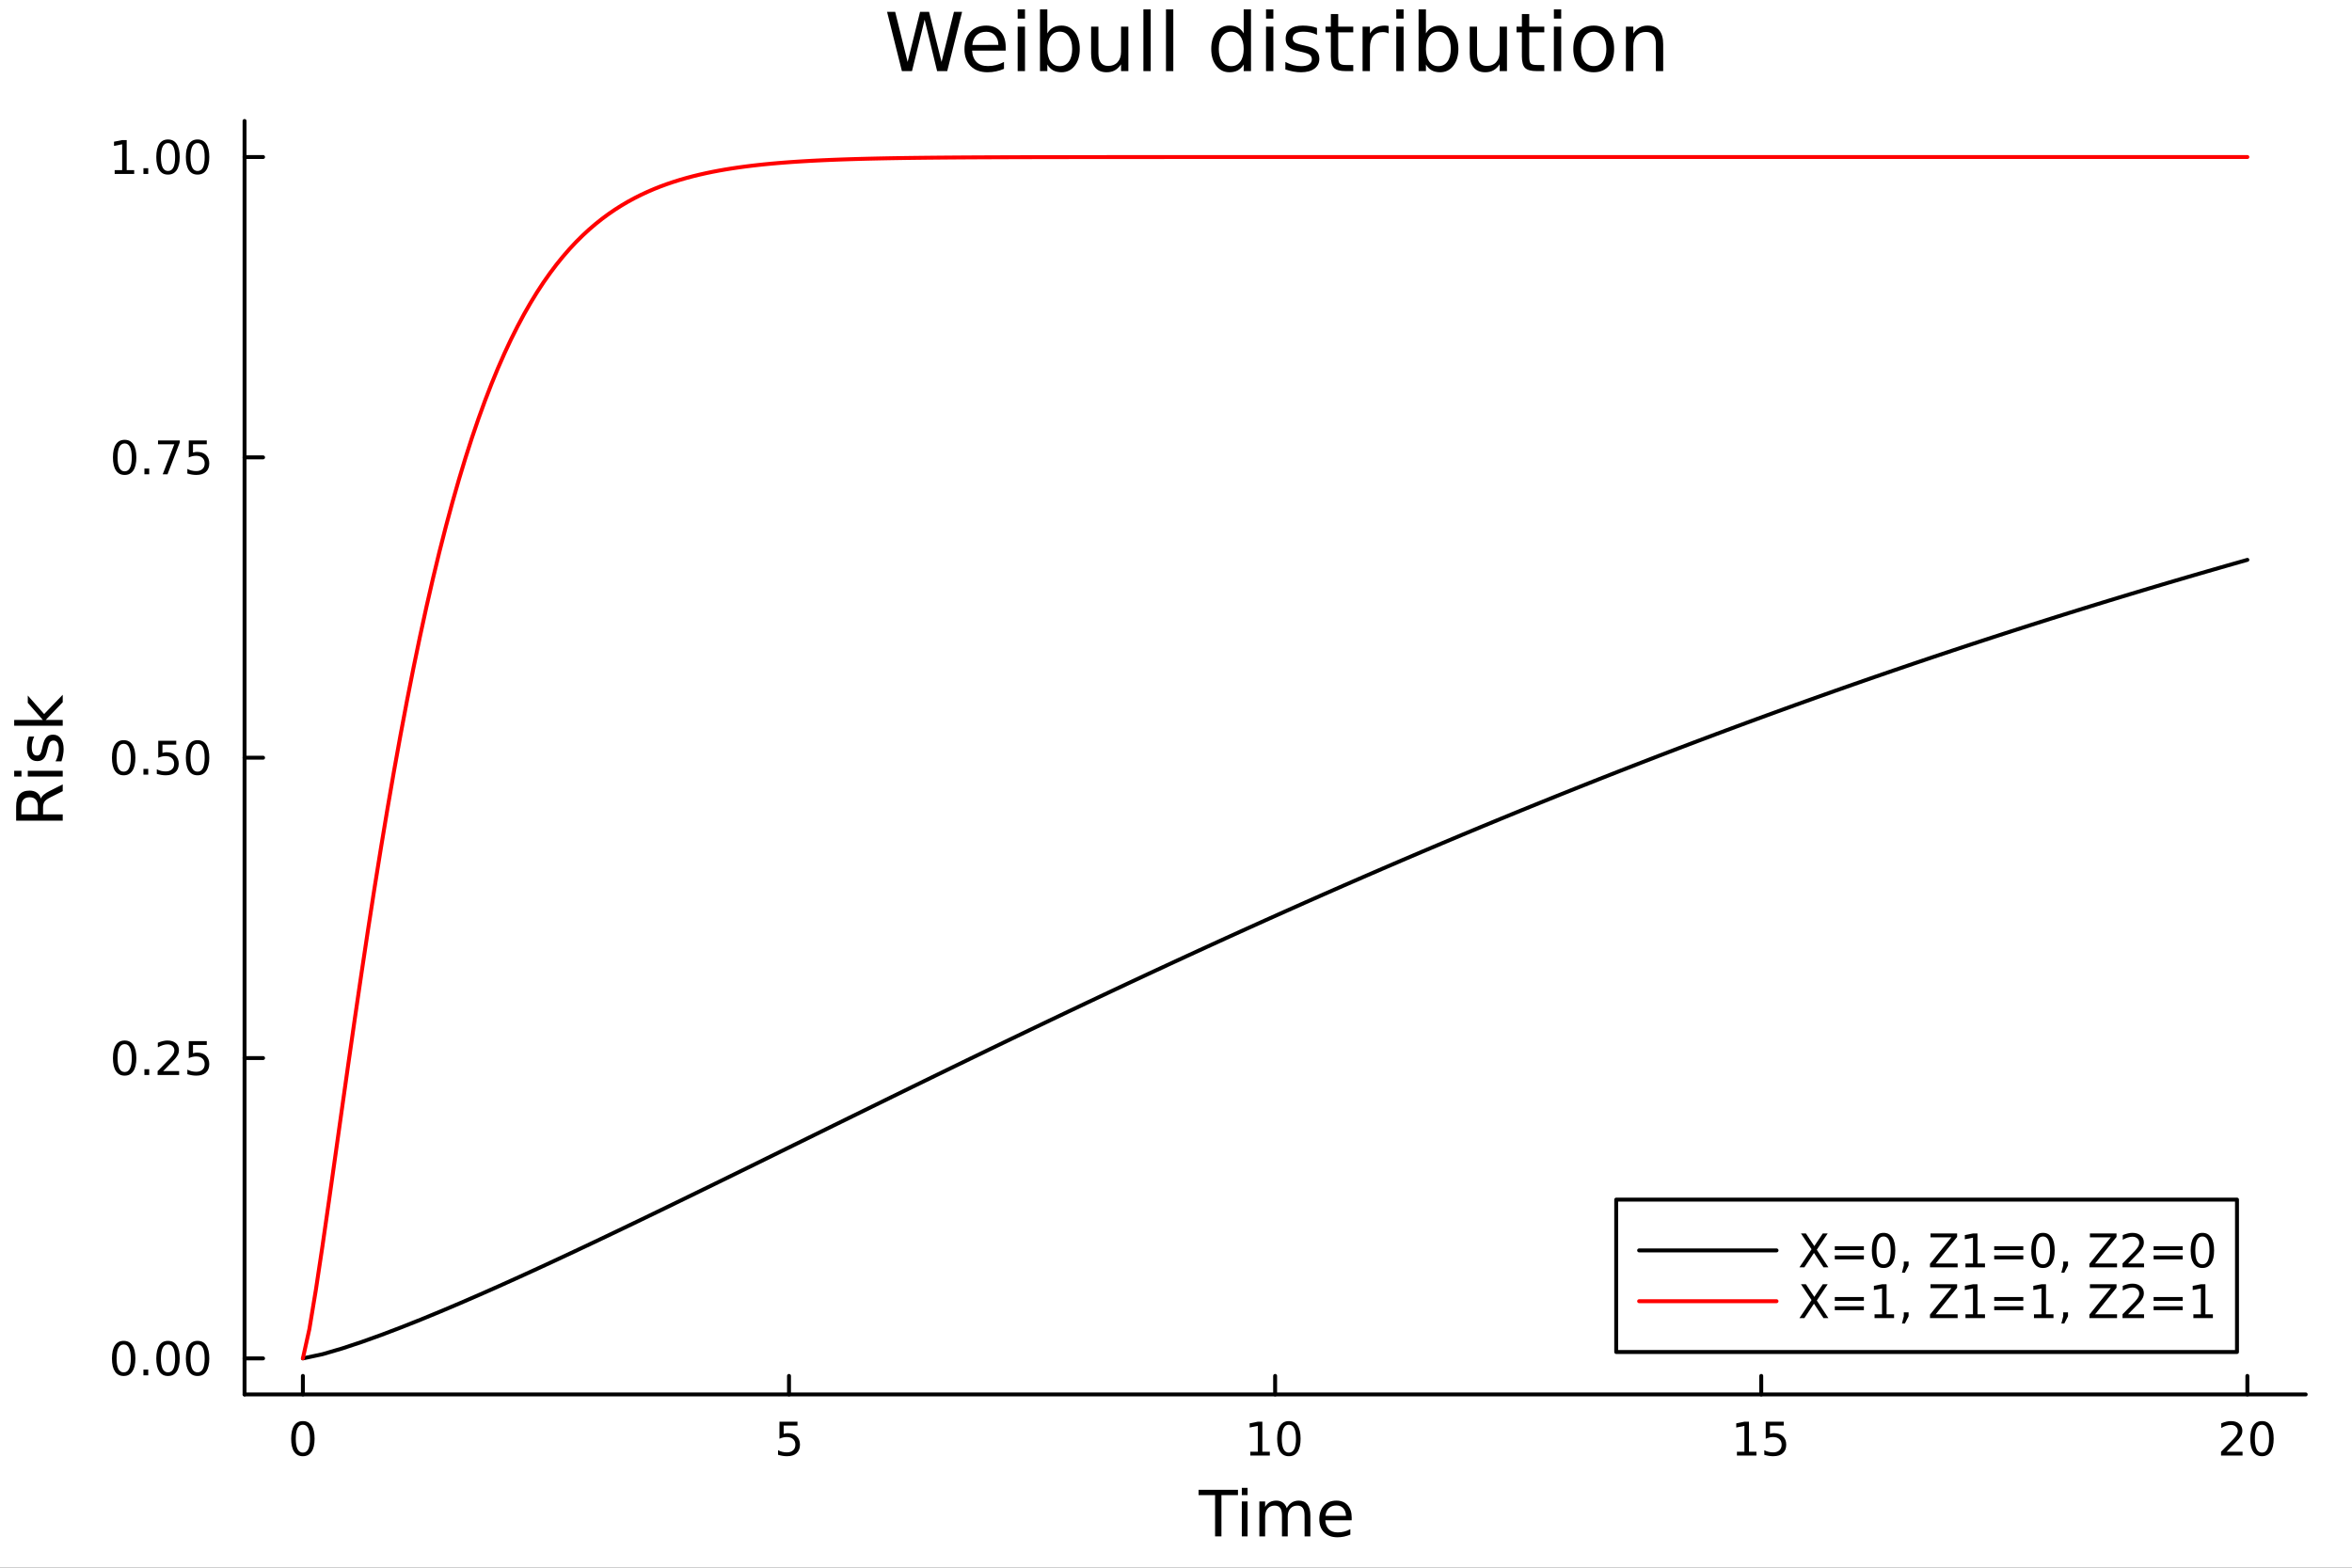 <?xml version="1.0" encoding="utf-8"?>
<svg xmlns="http://www.w3.org/2000/svg" xmlns:xlink="http://www.w3.org/1999/xlink" width="600" height="400" viewBox="0 0 2400 1600">
<rect x="0" y="0" width="2400" height="1600" fill="#333333" stroke="none"/>
<defs>
  <clipPath id="clip910">
    <rect x="0" y="0" width="2400" height="1600"/>
  </clipPath>
</defs>
<path clip-path="url(#clip910)" d="M0 1600 L2400 1600 L2400 0 L0 0  Z" fill="#ffffff" fill-rule="evenodd" fill-opacity="1"/>
<defs>
  <clipPath id="clip911">
    <rect x="480" y="0" width="1681" height="1600"/>
  </clipPath>
</defs>
<path clip-path="url(#clip910)" d="M249.542 1423.18 L2352.76 1423.18 L2352.76 123.472 L249.542 123.472  Z" fill="#ffffff" fill-rule="evenodd" fill-opacity="1"/>
<defs>
  <clipPath id="clip912">
    <rect x="249" y="123" width="2104" height="1301"/>
  </clipPath>
</defs>
<polyline clip-path="url(#clip910)" style="stroke:#000000; stroke-linecap:round; stroke-linejoin:round; stroke-width:4; stroke-opacity:1; fill:none" points="249.542,1423.18 2352.76,1423.18 "/>
<polyline clip-path="url(#clip910)" style="stroke:#000000; stroke-linecap:round; stroke-linejoin:round; stroke-width:4; stroke-opacity:1; fill:none" points="309.067,1423.18 309.067,1404.28 "/>
<polyline clip-path="url(#clip910)" style="stroke:#000000; stroke-linecap:round; stroke-linejoin:round; stroke-width:4; stroke-opacity:1; fill:none" points="805.108,1423.18 805.108,1404.28 "/>
<polyline clip-path="url(#clip910)" style="stroke:#000000; stroke-linecap:round; stroke-linejoin:round; stroke-width:4; stroke-opacity:1; fill:none" points="1301.15,1423.18 1301.15,1404.28 "/>
<polyline clip-path="url(#clip910)" style="stroke:#000000; stroke-linecap:round; stroke-linejoin:round; stroke-width:4; stroke-opacity:1; fill:none" points="1797.19,1423.18 1797.19,1404.28 "/>
<polyline clip-path="url(#clip910)" style="stroke:#000000; stroke-linecap:round; stroke-linejoin:round; stroke-width:4; stroke-opacity:1; fill:none" points="2293.23,1423.18 2293.23,1404.28 "/>
<path clip-path="url(#clip910)" d="M309.067 1454.1 Q305.456 1454.1 303.627 1457.66 Q301.822 1461.2 301.822 1468.33 Q301.822 1475.44 303.627 1479.01 Q305.456 1482.55 309.067 1482.55 Q312.701 1482.55 314.507 1479.01 Q316.335 1475.44 316.335 1468.33 Q316.335 1461.2 314.507 1457.66 Q312.701 1454.1 309.067 1454.1 M309.067 1450.39 Q314.877 1450.39 317.933 1455 Q321.011 1459.58 321.011 1468.33 Q321.011 1477.06 317.933 1481.67 Q314.877 1486.25 309.067 1486.25 Q303.257 1486.25 300.178 1481.67 Q297.123 1477.06 297.123 1468.33 Q297.123 1459.58 300.178 1455 Q303.257 1450.39 309.067 1450.39 Z" fill="#000000" fill-rule="nonzero" fill-opacity="1" /><path clip-path="url(#clip910)" d="M795.386 1451.02 L813.742 1451.02 L813.742 1454.96 L799.668 1454.96 L799.668 1463.43 Q800.687 1463.08 801.705 1462.92 Q802.724 1462.73 803.742 1462.73 Q809.529 1462.73 812.909 1465.9 Q816.288 1469.08 816.288 1474.49 Q816.288 1480.07 812.816 1483.17 Q809.344 1486.25 803.025 1486.25 Q800.849 1486.25 798.58 1485.88 Q796.335 1485.51 793.927 1484.77 L793.927 1480.07 Q796.011 1481.2 798.233 1481.76 Q800.455 1482.32 802.932 1482.32 Q806.937 1482.32 809.275 1480.21 Q811.613 1478.1 811.613 1474.49 Q811.613 1470.88 809.275 1468.77 Q806.937 1466.67 802.932 1466.67 Q801.057 1466.67 799.182 1467.08 Q797.33 1467.5 795.386 1468.38 L795.386 1451.02 Z" fill="#000000" fill-rule="nonzero" fill-opacity="1" /><path clip-path="url(#clip910)" d="M1275.84 1481.64 L1283.48 1481.64 L1283.48 1455.28 L1275.17 1456.95 L1275.17 1452.69 L1283.43 1451.02 L1288.11 1451.02 L1288.11 1481.64 L1295.74 1481.64 L1295.74 1485.58 L1275.84 1485.58 L1275.84 1481.64 Z" fill="#000000" fill-rule="nonzero" fill-opacity="1" /><path clip-path="url(#clip910)" d="M1315.19 1454.1 Q1311.58 1454.1 1309.75 1457.66 Q1307.94 1461.2 1307.94 1468.33 Q1307.94 1475.44 1309.75 1479.01 Q1311.58 1482.55 1315.19 1482.55 Q1318.82 1482.55 1320.63 1479.01 Q1322.46 1475.44 1322.46 1468.33 Q1322.46 1461.2 1320.63 1457.66 Q1318.82 1454.1 1315.19 1454.1 M1315.19 1450.39 Q1321 1450.39 1324.05 1455 Q1327.13 1459.58 1327.13 1468.33 Q1327.13 1477.06 1324.05 1481.67 Q1321 1486.25 1315.19 1486.25 Q1309.38 1486.25 1306.3 1481.67 Q1303.24 1477.06 1303.24 1468.33 Q1303.24 1459.58 1306.3 1455 Q1309.38 1450.39 1315.19 1450.39 Z" fill="#000000" fill-rule="nonzero" fill-opacity="1" /><path clip-path="url(#clip910)" d="M1772.38 1481.64 L1780.01 1481.64 L1780.01 1455.28 L1771.7 1456.95 L1771.7 1452.69 L1779.97 1451.02 L1784.64 1451.02 L1784.64 1481.64 L1792.28 1481.64 L1792.28 1485.58 L1772.38 1485.58 L1772.38 1481.64 Z" fill="#000000" fill-rule="nonzero" fill-opacity="1" /><path clip-path="url(#clip910)" d="M1801.77 1451.02 L1820.13 1451.02 L1820.13 1454.96 L1806.06 1454.96 L1806.06 1463.43 Q1807.07 1463.08 1808.09 1462.92 Q1809.11 1462.73 1810.13 1462.73 Q1815.92 1462.73 1819.3 1465.9 Q1822.68 1469.08 1822.68 1474.49 Q1822.68 1480.07 1819.2 1483.17 Q1815.73 1486.25 1809.41 1486.25 Q1807.24 1486.25 1804.97 1485.88 Q1802.72 1485.51 1800.31 1484.77 L1800.31 1480.07 Q1802.4 1481.2 1804.62 1481.76 Q1806.84 1482.32 1809.32 1482.32 Q1813.32 1482.32 1815.66 1480.21 Q1818 1478.1 1818 1474.49 Q1818 1470.88 1815.66 1468.77 Q1813.32 1466.67 1809.32 1466.67 Q1807.44 1466.67 1805.57 1467.08 Q1803.72 1467.5 1801.77 1468.38 L1801.77 1451.02 Z" fill="#000000" fill-rule="nonzero" fill-opacity="1" /><path clip-path="url(#clip910)" d="M2272 1481.64 L2288.32 1481.64 L2288.32 1485.58 L2266.38 1485.58 L2266.38 1481.64 Q2269.04 1478.89 2273.62 1474.26 Q2278.23 1469.61 2279.41 1468.27 Q2281.66 1465.74 2282.54 1464.01 Q2283.44 1462.25 2283.44 1460.56 Q2283.44 1457.8 2281.49 1456.07 Q2279.57 1454.33 2276.47 1454.33 Q2274.27 1454.33 2271.82 1455.09 Q2269.39 1455.86 2266.61 1457.41 L2266.61 1452.69 Q2269.43 1451.55 2271.89 1450.97 Q2274.34 1450.39 2276.38 1450.39 Q2281.75 1450.39 2284.94 1453.08 Q2288.14 1455.77 2288.14 1460.26 Q2288.14 1462.39 2287.33 1464.31 Q2286.54 1466.2 2284.43 1468.8 Q2283.86 1469.47 2280.75 1472.69 Q2277.65 1475.88 2272 1481.64 Z" fill="#000000" fill-rule="nonzero" fill-opacity="1" /><path clip-path="url(#clip910)" d="M2308.14 1454.1 Q2304.53 1454.1 2302.7 1457.66 Q2300.89 1461.2 2300.89 1468.33 Q2300.89 1475.44 2302.7 1479.01 Q2304.53 1482.55 2308.14 1482.55 Q2311.77 1482.55 2313.58 1479.01 Q2315.41 1475.44 2315.41 1468.33 Q2315.41 1461.2 2313.58 1457.66 Q2311.77 1454.1 2308.14 1454.1 M2308.14 1450.39 Q2313.95 1450.39 2317 1455 Q2320.08 1459.58 2320.08 1468.33 Q2320.08 1477.06 2317 1481.67 Q2313.95 1486.25 2308.14 1486.25 Q2302.33 1486.25 2299.25 1481.67 Q2296.19 1477.06 2296.19 1468.33 Q2296.19 1459.58 2299.25 1455 Q2302.33 1450.39 2308.14 1450.39 Z" fill="#000000" fill-rule="nonzero" fill-opacity="1" /><path clip-path="url(#clip910)" d="M1223.03 1520.52 L1263.23 1520.52 L1263.23 1525.93 L1246.36 1525.93 L1246.36 1568.04 L1239.89 1568.04 L1239.89 1525.93 L1223.03 1525.93 L1223.03 1520.52 Z" fill="#000000" fill-rule="nonzero" fill-opacity="1" /><path clip-path="url(#clip910)" d="M1267.17 1532.4 L1273.03 1532.4 L1273.03 1568.04 L1267.17 1568.04 L1267.17 1532.4 M1267.17 1518.52 L1273.03 1518.52 L1273.03 1525.93 L1267.17 1525.93 L1267.17 1518.52 Z" fill="#000000" fill-rule="nonzero" fill-opacity="1" /><path clip-path="url(#clip910)" d="M1313.04 1539.24 Q1315.23 1535.29 1318.29 1533.41 Q1321.34 1531.54 1325.48 1531.54 Q1331.05 1531.54 1334.08 1535.45 Q1337.1 1539.33 1337.1 1546.53 L1337.1 1568.04 L1331.21 1568.04 L1331.21 1546.72 Q1331.21 1541.59 1329.4 1539.11 Q1327.58 1536.63 1323.86 1536.63 Q1319.31 1536.63 1316.67 1539.65 Q1314.02 1542.68 1314.02 1547.9 L1314.02 1568.04 L1308.14 1568.04 L1308.14 1546.72 Q1308.14 1541.56 1306.32 1539.11 Q1304.51 1536.63 1300.72 1536.63 Q1296.23 1536.63 1293.59 1539.68 Q1290.95 1542.71 1290.95 1547.9 L1290.95 1568.04 L1285.06 1568.04 L1285.06 1532.4 L1290.95 1532.4 L1290.95 1537.93 Q1292.95 1534.66 1295.75 1533.1 Q1298.55 1531.54 1302.41 1531.54 Q1306.29 1531.54 1308.99 1533.51 Q1311.73 1535.48 1313.04 1539.24 Z" fill="#000000" fill-rule="nonzero" fill-opacity="1" /><path clip-path="url(#clip910)" d="M1379.27 1548.76 L1379.27 1551.62 L1352.35 1551.62 Q1352.73 1557.67 1355.97 1560.85 Q1359.25 1564 1365.08 1564 Q1368.45 1564 1371.6 1563.17 Q1374.78 1562.35 1377.9 1560.69 L1377.9 1566.23 Q1374.75 1567.57 1371.44 1568.27 Q1368.13 1568.97 1364.73 1568.97 Q1356.2 1568.97 1351.2 1564 Q1346.23 1559.04 1346.23 1550.57 Q1346.23 1541.82 1350.94 1536.69 Q1355.69 1531.54 1363.71 1531.54 Q1370.9 1531.54 1375.07 1536.18 Q1379.27 1540.8 1379.27 1548.76 M1373.42 1547.04 Q1373.35 1542.23 1370.71 1539.37 Q1368.1 1536.5 1363.77 1536.5 Q1358.87 1536.5 1355.91 1539.27 Q1352.98 1542.04 1352.54 1547.07 L1373.42 1547.04 Z" fill="#000000" fill-rule="nonzero" fill-opacity="1" /><polyline clip-path="url(#clip910)" style="stroke:#000000; stroke-linecap:round; stroke-linejoin:round; stroke-width:4; stroke-opacity:1; fill:none" points="249.542,1423.18 249.542,123.472 "/>
<polyline clip-path="url(#clip910)" style="stroke:#000000; stroke-linecap:round; stroke-linejoin:round; stroke-width:4; stroke-opacity:1; fill:none" points="249.542,1386.4 268.44,1386.4 "/>
<polyline clip-path="url(#clip910)" style="stroke:#000000; stroke-linecap:round; stroke-linejoin:round; stroke-width:4; stroke-opacity:1; fill:none" points="249.542,1079.86 268.44,1079.86 "/>
<polyline clip-path="url(#clip910)" style="stroke:#000000; stroke-linecap:round; stroke-linejoin:round; stroke-width:4; stroke-opacity:1; fill:none" points="249.542,773.326 268.44,773.326 "/>
<polyline clip-path="url(#clip910)" style="stroke:#000000; stroke-linecap:round; stroke-linejoin:round; stroke-width:4; stroke-opacity:1; fill:none" points="249.542,466.791 268.44,466.791 "/>
<polyline clip-path="url(#clip910)" style="stroke:#000000; stroke-linecap:round; stroke-linejoin:round; stroke-width:4; stroke-opacity:1; fill:none" points="249.542,160.256 268.44,160.256 "/>
<path clip-path="url(#clip910)" d="M126.205 1372.19 Q122.593 1372.19 120.765 1375.76 Q118.959 1379.3 118.959 1386.43 Q118.959 1393.54 120.765 1397.1 Q122.593 1400.64 126.205 1400.64 Q129.839 1400.64 131.644 1397.1 Q133.473 1393.54 133.473 1386.43 Q133.473 1379.3 131.644 1375.76 Q129.839 1372.19 126.205 1372.19 M126.205 1368.49 Q132.015 1368.49 135.07 1373.1 Q138.149 1377.68 138.149 1386.43 Q138.149 1395.16 135.07 1399.76 Q132.015 1404.35 126.205 1404.35 Q120.394 1404.35 117.316 1399.76 Q114.26 1395.16 114.26 1386.43 Q114.26 1377.68 117.316 1373.1 Q120.394 1368.49 126.205 1368.49 Z" fill="#000000" fill-rule="nonzero" fill-opacity="1" /><path clip-path="url(#clip910)" d="M146.366 1397.8 L151.251 1397.8 L151.251 1403.68 L146.366 1403.68 L146.366 1397.8 Z" fill="#000000" fill-rule="nonzero" fill-opacity="1" /><path clip-path="url(#clip910)" d="M171.436 1372.19 Q167.825 1372.19 165.996 1375.76 Q164.19 1379.3 164.19 1386.43 Q164.19 1393.54 165.996 1397.1 Q167.825 1400.64 171.436 1400.64 Q175.07 1400.64 176.876 1397.1 Q178.704 1393.54 178.704 1386.43 Q178.704 1379.3 176.876 1375.76 Q175.07 1372.19 171.436 1372.19 M171.436 1368.49 Q177.246 1368.49 180.301 1373.1 Q183.38 1377.68 183.38 1386.43 Q183.38 1395.16 180.301 1399.76 Q177.246 1404.35 171.436 1404.35 Q165.626 1404.35 162.547 1399.76 Q159.491 1395.16 159.491 1386.43 Q159.491 1377.68 162.547 1373.1 Q165.626 1368.49 171.436 1368.49 Z" fill="#000000" fill-rule="nonzero" fill-opacity="1" /><path clip-path="url(#clip910)" d="M201.598 1372.19 Q197.987 1372.19 196.158 1375.76 Q194.352 1379.3 194.352 1386.43 Q194.352 1393.54 196.158 1397.1 Q197.987 1400.64 201.598 1400.64 Q205.232 1400.64 207.037 1397.1 Q208.866 1393.54 208.866 1386.43 Q208.866 1379.3 207.037 1375.76 Q205.232 1372.19 201.598 1372.19 M201.598 1368.49 Q207.408 1368.49 210.463 1373.1 Q213.542 1377.68 213.542 1386.43 Q213.542 1395.16 210.463 1399.76 Q207.408 1404.35 201.598 1404.35 Q195.787 1404.35 192.709 1399.76 Q189.653 1395.16 189.653 1386.43 Q189.653 1377.68 192.709 1373.1 Q195.787 1368.49 201.598 1368.49 Z" fill="#000000" fill-rule="nonzero" fill-opacity="1" /><path clip-path="url(#clip910)" d="M127.2 1065.66 Q123.589 1065.66 121.76 1069.22 Q119.955 1072.77 119.955 1079.9 Q119.955 1087 121.76 1090.57 Q123.589 1094.11 127.2 1094.11 Q130.834 1094.11 132.64 1090.57 Q134.468 1087 134.468 1079.9 Q134.468 1072.77 132.64 1069.22 Q130.834 1065.66 127.2 1065.66 M127.2 1061.96 Q133.01 1061.96 136.066 1066.56 Q139.144 1071.15 139.144 1079.9 Q139.144 1088.62 136.066 1093.23 Q133.01 1097.81 127.2 1097.81 Q121.39 1097.81 118.311 1093.23 Q115.256 1088.62 115.256 1079.9 Q115.256 1071.15 118.311 1066.56 Q121.39 1061.96 127.2 1061.96 Z" fill="#000000" fill-rule="nonzero" fill-opacity="1" /><path clip-path="url(#clip910)" d="M147.362 1091.26 L152.246 1091.26 L152.246 1097.14 L147.362 1097.14 L147.362 1091.26 Z" fill="#000000" fill-rule="nonzero" fill-opacity="1" /><path clip-path="url(#clip910)" d="M166.459 1093.21 L182.778 1093.21 L182.778 1097.14 L160.834 1097.14 L160.834 1093.21 Q163.496 1090.45 168.079 1085.82 Q172.686 1081.17 173.866 1079.83 Q176.112 1077.3 176.991 1075.57 Q177.894 1073.81 177.894 1072.12 Q177.894 1069.36 175.95 1067.63 Q174.028 1065.89 170.927 1065.89 Q168.727 1065.89 166.274 1066.65 Q163.843 1067.42 161.065 1068.97 L161.065 1064.25 Q163.89 1063.11 166.343 1062.53 Q168.797 1061.96 170.834 1061.96 Q176.204 1061.96 179.399 1064.64 Q182.593 1067.33 182.593 1071.82 Q182.593 1073.95 181.783 1075.87 Q180.996 1077.77 178.889 1080.36 Q178.311 1081.03 175.209 1084.25 Q172.107 1087.44 166.459 1093.21 Z" fill="#000000" fill-rule="nonzero" fill-opacity="1" /><path clip-path="url(#clip910)" d="M192.639 1062.58 L210.996 1062.58 L210.996 1066.52 L196.922 1066.52 L196.922 1074.99 Q197.94 1074.64 198.959 1074.48 Q199.977 1074.29 200.996 1074.29 Q206.783 1074.29 210.162 1077.47 Q213.542 1080.64 213.542 1086.05 Q213.542 1091.63 210.07 1094.73 Q206.598 1097.81 200.278 1097.81 Q198.102 1097.81 195.834 1097.44 Q193.588 1097.07 191.181 1096.33 L191.181 1091.63 Q193.264 1092.77 195.487 1093.32 Q197.709 1093.88 200.186 1093.88 Q204.19 1093.88 206.528 1091.77 Q208.866 1089.66 208.866 1086.05 Q208.866 1082.44 206.528 1080.34 Q204.19 1078.23 200.186 1078.23 Q198.311 1078.23 196.436 1078.65 Q194.584 1079.06 192.639 1079.94 L192.639 1062.58 Z" fill="#000000" fill-rule="nonzero" fill-opacity="1" /><path clip-path="url(#clip910)" d="M126.205 759.125 Q122.593 759.125 120.765 762.689 Q118.959 766.231 118.959 773.361 Q118.959 780.467 120.765 784.032 Q122.593 787.574 126.205 787.574 Q129.839 787.574 131.644 784.032 Q133.473 780.467 133.473 773.361 Q133.473 766.231 131.644 762.689 Q129.839 759.125 126.205 759.125 M126.205 755.421 Q132.015 755.421 135.07 760.027 Q138.149 764.611 138.149 773.361 Q138.149 782.088 135.07 786.694 Q132.015 791.277 126.205 791.277 Q120.394 791.277 117.316 786.694 Q114.26 782.088 114.26 773.361 Q114.26 764.611 117.316 760.027 Q120.394 755.421 126.205 755.421 Z" fill="#000000" fill-rule="nonzero" fill-opacity="1" /><path clip-path="url(#clip910)" d="M146.366 784.726 L151.251 784.726 L151.251 790.606 L146.366 790.606 L146.366 784.726 Z" fill="#000000" fill-rule="nonzero" fill-opacity="1" /><path clip-path="url(#clip910)" d="M161.482 756.046 L179.839 756.046 L179.839 759.981 L165.765 759.981 L165.765 768.453 Q166.783 768.106 167.802 767.944 Q168.82 767.759 169.839 767.759 Q175.626 767.759 179.005 770.93 Q182.385 774.101 182.385 779.518 Q182.385 785.097 178.913 788.199 Q175.44 791.277 169.121 791.277 Q166.945 791.277 164.677 790.907 Q162.431 790.537 160.024 789.796 L160.024 785.097 Q162.107 786.231 164.329 786.787 Q166.552 787.342 169.028 787.342 Q173.033 787.342 175.371 785.236 Q177.709 783.129 177.709 779.518 Q177.709 775.907 175.371 773.801 Q173.033 771.694 169.028 771.694 Q167.153 771.694 165.278 772.111 Q163.427 772.527 161.482 773.407 L161.482 756.046 Z" fill="#000000" fill-rule="nonzero" fill-opacity="1" /><path clip-path="url(#clip910)" d="M201.598 759.125 Q197.987 759.125 196.158 762.689 Q194.352 766.231 194.352 773.361 Q194.352 780.467 196.158 784.032 Q197.987 787.574 201.598 787.574 Q205.232 787.574 207.037 784.032 Q208.866 780.467 208.866 773.361 Q208.866 766.231 207.037 762.689 Q205.232 759.125 201.598 759.125 M201.598 755.421 Q207.408 755.421 210.463 760.027 Q213.542 764.611 213.542 773.361 Q213.542 782.088 210.463 786.694 Q207.408 791.277 201.598 791.277 Q195.787 791.277 192.709 786.694 Q189.653 782.088 189.653 773.361 Q189.653 764.611 192.709 760.027 Q195.787 755.421 201.598 755.421 Z" fill="#000000" fill-rule="nonzero" fill-opacity="1" /><path clip-path="url(#clip910)" d="M127.2 452.59 Q123.589 452.59 121.76 456.155 Q119.955 459.696 119.955 466.826 Q119.955 473.932 121.76 477.497 Q123.589 481.039 127.2 481.039 Q130.834 481.039 132.64 477.497 Q134.468 473.932 134.468 466.826 Q134.468 459.696 132.64 456.155 Q130.834 452.59 127.2 452.59 M127.2 448.886 Q133.01 448.886 136.066 453.493 Q139.144 458.076 139.144 466.826 Q139.144 475.553 136.066 480.159 Q133.01 484.742 127.2 484.742 Q121.39 484.742 118.311 480.159 Q115.256 475.553 115.256 466.826 Q115.256 458.076 118.311 453.493 Q121.39 448.886 127.2 448.886 Z" fill="#000000" fill-rule="nonzero" fill-opacity="1" /><path clip-path="url(#clip910)" d="M147.362 478.192 L152.246 478.192 L152.246 484.071 L147.362 484.071 L147.362 478.192 Z" fill="#000000" fill-rule="nonzero" fill-opacity="1" /><path clip-path="url(#clip910)" d="M161.251 449.511 L183.473 449.511 L183.473 451.502 L170.927 484.071 L166.042 484.071 L177.848 453.446 L161.251 453.446 L161.251 449.511 Z" fill="#000000" fill-rule="nonzero" fill-opacity="1" /><path clip-path="url(#clip910)" d="M192.639 449.511 L210.996 449.511 L210.996 453.446 L196.922 453.446 L196.922 461.918 Q197.94 461.571 198.959 461.409 Q199.977 461.224 200.996 461.224 Q206.783 461.224 210.162 464.395 Q213.542 467.567 213.542 472.983 Q213.542 478.562 210.07 481.664 Q206.598 484.742 200.278 484.742 Q198.102 484.742 195.834 484.372 Q193.588 484.002 191.181 483.261 L191.181 478.562 Q193.264 479.696 195.487 480.252 Q197.709 480.807 200.186 480.807 Q204.19 480.807 206.528 478.701 Q208.866 476.594 208.866 472.983 Q208.866 469.372 206.528 467.266 Q204.19 465.159 200.186 465.159 Q198.311 465.159 196.436 465.576 Q194.584 465.993 192.639 466.872 L192.639 449.511 Z" fill="#000000" fill-rule="nonzero" fill-opacity="1" /><path clip-path="url(#clip910)" d="M117.015 173.601 L124.654 173.601 L124.654 147.236 L116.343 148.902 L116.343 144.643 L124.607 142.976 L129.283 142.976 L129.283 173.601 L136.922 173.601 L136.922 177.536 L117.015 177.536 L117.015 173.601 Z" fill="#000000" fill-rule="nonzero" fill-opacity="1" /><path clip-path="url(#clip910)" d="M146.366 171.657 L151.251 171.657 L151.251 177.536 L146.366 177.536 L146.366 171.657 Z" fill="#000000" fill-rule="nonzero" fill-opacity="1" /><path clip-path="url(#clip910)" d="M171.436 146.055 Q167.825 146.055 165.996 149.62 Q164.19 153.161 164.19 160.291 Q164.19 167.397 165.996 170.962 Q167.825 174.504 171.436 174.504 Q175.07 174.504 176.876 170.962 Q178.704 167.397 178.704 160.291 Q178.704 153.161 176.876 149.62 Q175.07 146.055 171.436 146.055 M171.436 142.351 Q177.246 142.351 180.301 146.958 Q183.38 151.541 183.38 160.291 Q183.38 169.018 180.301 173.624 Q177.246 178.208 171.436 178.208 Q165.626 178.208 162.547 173.624 Q159.491 169.018 159.491 160.291 Q159.491 151.541 162.547 146.958 Q165.626 142.351 171.436 142.351 Z" fill="#000000" fill-rule="nonzero" fill-opacity="1" /><path clip-path="url(#clip910)" d="M201.598 146.055 Q197.987 146.055 196.158 149.62 Q194.352 153.161 194.352 160.291 Q194.352 167.397 196.158 170.962 Q197.987 174.504 201.598 174.504 Q205.232 174.504 207.037 170.962 Q208.866 167.397 208.866 160.291 Q208.866 153.161 207.037 149.62 Q205.232 146.055 201.598 146.055 M201.598 142.351 Q207.408 142.351 210.463 146.958 Q213.542 151.541 213.542 160.291 Q213.542 169.018 210.463 173.624 Q207.408 178.208 201.598 178.208 Q195.787 178.208 192.709 173.624 Q189.653 169.018 189.653 160.291 Q189.653 151.541 192.709 146.958 Q195.787 142.351 201.598 142.351 Z" fill="#000000" fill-rule="nonzero" fill-opacity="1" /><path clip-path="url(#clip910)" d="M41.724 815.053 Q42.424 812.984 44.716 811.043 Q47.008 809.069 51.018 807.096 L64.004 800.571 L64.004 807.478 L51.814 813.557 Q47.039 815.913 45.48 818.141 Q43.92 820.337 43.92 824.156 L43.92 831.158 L64.004 831.158 L64.004 837.588 L16.484 837.588 L16.484 823.074 Q16.484 814.926 19.89 810.915 Q23.296 806.905 30.17 806.905 Q34.658 806.905 37.618 809.006 Q40.578 811.075 41.724 815.053 M21.768 831.158 L38.637 831.158 L38.637 823.074 Q38.637 818.427 36.504 816.072 Q34.34 813.685 30.17 813.685 Q26.001 813.685 23.9 816.072 Q21.768 818.427 21.768 823.074 L21.768 831.158 Z" fill="#000000" fill-rule="nonzero" fill-opacity="1" /><path clip-path="url(#clip910)" d="M28.356 792.55 L28.356 786.694 L64.004 786.694 L64.004 792.55 L28.356 792.55 M14.479 792.55 L14.479 786.694 L21.895 786.694 L21.895 792.55 L14.479 792.55 Z" fill="#000000" fill-rule="nonzero" fill-opacity="1" /><path clip-path="url(#clip910)" d="M29.407 751.714 L34.945 751.714 Q33.672 754.197 33.035 756.871 Q32.398 759.544 32.398 762.409 Q32.398 766.769 33.735 768.965 Q35.072 771.13 37.746 771.13 Q39.783 771.13 40.96 769.57 Q42.106 768.011 43.157 763.3 L43.602 761.295 Q44.939 755.056 47.39 752.446 Q49.809 749.805 54.169 749.805 Q59.134 749.805 62.031 753.751 Q64.927 757.666 64.927 764.541 Q64.927 767.406 64.354 770.525 Q63.813 773.612 62.699 777.05 L56.652 777.05 Q58.339 773.803 59.198 770.652 Q60.026 767.501 60.026 764.414 Q60.026 760.276 58.625 758.048 Q57.193 755.82 54.615 755.82 Q52.228 755.82 50.955 757.444 Q49.681 759.035 48.504 764.478 L48.026 766.515 Q46.88 771.957 44.525 774.376 Q42.138 776.795 38 776.795 Q32.971 776.795 30.234 773.23 Q27.497 769.666 27.497 763.109 Q27.497 759.863 27.974 756.998 Q28.452 754.133 29.407 751.714 Z" fill="#000000" fill-rule="nonzero" fill-opacity="1" /><path clip-path="url(#clip910)" d="M14.479 740.702 L14.479 734.813 L43.729 734.813 L28.356 717.34 L28.356 709.86 L45.034 728.766 L64.004 709.064 L64.004 716.703 L46.594 734.813 L64.004 734.813 L64.004 740.702 L14.479 740.702 Z" fill="#000000" fill-rule="nonzero" fill-opacity="1" /><path clip-path="url(#clip910)" d="M905.173 12.096 L913.437 12.096 L926.157 63.218 L938.836 12.096 L948.032 12.096 L960.751 63.218 L973.431 12.096 L981.735 12.096 L966.544 72.576 L956.255 72.576 L943.495 20.076 L930.613 72.576 L920.323 72.576 L905.173 12.096 Z" fill="#000000" fill-rule="nonzero" fill-opacity="1" /><path clip-path="url(#clip910)" d="M1026.21 48.028 L1026.21 51.673 L991.943 51.673 Q992.43 59.37 996.561 63.421 Q1000.73 67.431 1008.15 67.431 Q1012.44 67.431 1016.45 66.378 Q1020.5 65.325 1024.47 63.218 L1024.47 70.267 Q1020.46 71.968 1016.25 72.86 Q1012.04 73.751 1007.7 73.751 Q996.845 73.751 990.485 67.431 Q984.166 61.112 984.166 50.337 Q984.166 39.197 990.161 32.675 Q996.197 26.112 1006.41 26.112 Q1015.56 26.112 1020.87 32.026 Q1026.21 37.9 1026.21 48.028 M1018.76 45.84 Q1018.68 39.723 1015.32 36.077 Q1012 32.431 1006.49 32.431 Q1000.25 32.431 996.48 35.956 Q992.754 39.48 992.187 45.88 L1018.76 45.84 Z" fill="#000000" fill-rule="nonzero" fill-opacity="1" /><path clip-path="url(#clip910)" d="M1038.45 27.206 L1045.9 27.206 L1045.9 72.576 L1038.45 72.576 L1038.45 27.206 M1038.45 9.544 L1045.9 9.544 L1045.9 18.983 L1038.45 18.983 L1038.45 9.544 Z" fill="#000000" fill-rule="nonzero" fill-opacity="1" /><path clip-path="url(#clip910)" d="M1094.07 49.931 Q1094.07 41.708 1090.66 37.05 Q1087.3 32.35 1081.39 32.35 Q1075.47 32.35 1072.07 37.05 Q1068.71 41.708 1068.71 49.931 Q1068.71 58.155 1072.07 62.854 Q1075.47 67.512 1081.39 67.512 Q1087.3 67.512 1090.66 62.854 Q1094.07 58.155 1094.07 49.931 M1068.71 34.092 Q1071.06 30.041 1074.62 28.097 Q1078.23 26.112 1083.21 26.112 Q1091.47 26.112 1096.62 32.675 Q1101.8 39.237 1101.8 49.931 Q1101.8 60.626 1096.62 67.188 Q1091.47 73.751 1083.21 73.751 Q1078.23 73.751 1074.62 71.806 Q1071.06 69.821 1068.71 65.77 L1068.71 72.576 L1061.21 72.576 L1061.21 9.544 L1068.71 9.544 L1068.71 34.092 Z" fill="#000000" fill-rule="nonzero" fill-opacity="1" /><path clip-path="url(#clip910)" d="M1113.39 54.671 L1113.39 27.206 L1120.84 27.206 L1120.84 54.387 Q1120.84 60.828 1123.35 64.069 Q1125.87 67.269 1130.89 67.269 Q1136.93 67.269 1140.41 63.421 Q1143.93 59.573 1143.93 52.929 L1143.93 27.206 L1151.39 27.206 L1151.39 72.576 L1143.93 72.576 L1143.93 65.608 Q1141.22 69.74 1137.61 71.766 Q1134.05 73.751 1129.31 73.751 Q1121.49 73.751 1117.44 68.89 Q1113.39 64.029 1113.39 54.671 M1132.15 26.112 L1132.15 26.112 Z" fill="#000000" fill-rule="nonzero" fill-opacity="1" /><path clip-path="url(#clip910)" d="M1166.74 9.544 L1174.19 9.544 L1174.19 72.576 L1166.74 72.576 L1166.74 9.544 Z" fill="#000000" fill-rule="nonzero" fill-opacity="1" /><path clip-path="url(#clip910)" d="M1189.79 9.544 L1197.24 9.544 L1197.24 72.576 L1189.79 72.576 L1189.79 9.544 Z" fill="#000000" fill-rule="nonzero" fill-opacity="1" /><path clip-path="url(#clip910)" d="M1269.07 34.092 L1269.07 9.544 L1276.52 9.544 L1276.52 72.576 L1269.07 72.576 L1269.07 65.77 Q1266.72 69.821 1263.11 71.806 Q1259.55 73.751 1254.52 73.751 Q1246.3 73.751 1241.11 67.188 Q1235.97 60.626 1235.97 49.931 Q1235.97 39.237 1241.11 32.675 Q1246.3 26.112 1254.52 26.112 Q1259.55 26.112 1263.11 28.097 Q1266.72 30.041 1269.07 34.092 M1243.67 49.931 Q1243.67 58.155 1247.03 62.854 Q1250.43 67.512 1256.35 67.512 Q1262.26 67.512 1265.66 62.854 Q1269.07 58.155 1269.07 49.931 Q1269.07 41.708 1265.66 37.05 Q1262.26 32.35 1256.35 32.35 Q1250.43 32.35 1247.03 37.05 Q1243.67 41.708 1243.67 49.931 Z" fill="#000000" fill-rule="nonzero" fill-opacity="1" /><path clip-path="url(#clip910)" d="M1291.87 27.206 L1299.33 27.206 L1299.33 72.576 L1291.87 72.576 L1291.87 27.206 M1291.87 9.544 L1299.33 9.544 L1299.33 18.983 L1291.87 18.983 L1291.87 9.544 Z" fill="#000000" fill-rule="nonzero" fill-opacity="1" /><path clip-path="url(#clip910)" d="M1343.85 28.543 L1343.85 35.591 Q1340.69 33.971 1337.28 33.161 Q1333.88 32.35 1330.23 32.35 Q1324.68 32.35 1321.89 34.052 Q1319.13 35.753 1319.13 39.156 Q1319.13 41.749 1321.12 43.248 Q1323.1 44.706 1329.1 46.043 L1331.65 46.61 Q1339.59 48.311 1342.91 51.43 Q1346.28 54.509 1346.28 60.059 Q1346.28 66.378 1341.25 70.064 Q1336.27 73.751 1327.52 73.751 Q1323.87 73.751 1319.9 73.022 Q1315.98 72.333 1311.6 70.915 L1311.6 63.218 Q1315.73 65.365 1319.74 66.459 Q1323.75 67.512 1327.68 67.512 Q1332.95 67.512 1335.78 65.73 Q1338.62 63.907 1338.62 60.626 Q1338.62 57.588 1336.55 55.967 Q1334.53 54.347 1327.6 52.848 L1325.01 52.24 Q1318.08 50.782 1315 47.785 Q1311.92 44.746 1311.92 39.48 Q1311.92 33.08 1316.46 29.596 Q1321 26.112 1329.34 26.112 Q1333.48 26.112 1337.12 26.72 Q1340.77 27.327 1343.85 28.543 Z" fill="#000000" fill-rule="nonzero" fill-opacity="1" /><path clip-path="url(#clip910)" d="M1365.52 14.324 L1365.52 27.206 L1380.87 27.206 L1380.87 32.999 L1365.52 32.999 L1365.52 57.628 Q1365.52 63.178 1367.02 64.758 Q1368.56 66.338 1373.21 66.338 L1380.87 66.338 L1380.87 72.576 L1373.21 72.576 Q1364.59 72.576 1361.3 69.376 Q1358.02 66.135 1358.02 57.628 L1358.02 32.999 L1352.55 32.999 L1352.55 27.206 L1358.02 27.206 L1358.02 14.324 L1365.52 14.324 Z" fill="#000000" fill-rule="nonzero" fill-opacity="1" /><path clip-path="url(#clip910)" d="M1416.96 34.173 Q1415.71 33.444 1414.21 33.12 Q1412.75 32.756 1410.97 32.756 Q1404.65 32.756 1401.25 36.888 Q1397.88 40.979 1397.88 48.676 L1397.88 72.576 L1390.39 72.576 L1390.39 27.206 L1397.88 27.206 L1397.88 34.254 Q1400.23 30.122 1404 28.138 Q1407.77 26.112 1413.16 26.112 Q1413.93 26.112 1414.86 26.234 Q1415.79 26.315 1416.92 26.517 L1416.96 34.173 Z" fill="#000000" fill-rule="nonzero" fill-opacity="1" /><path clip-path="url(#clip910)" d="M1424.78 27.206 L1432.24 27.206 L1432.24 72.576 L1424.78 72.576 L1424.78 27.206 M1424.78 9.544 L1432.24 9.544 L1432.24 18.983 L1424.78 18.983 L1424.78 9.544 Z" fill="#000000" fill-rule="nonzero" fill-opacity="1" /><path clip-path="url(#clip910)" d="M1480.4 49.931 Q1480.4 41.708 1477 37.05 Q1473.64 32.35 1467.72 32.35 Q1461.81 32.35 1458.41 37.05 Q1455.04 41.708 1455.04 49.931 Q1455.04 58.155 1458.41 62.854 Q1461.81 67.512 1467.72 67.512 Q1473.64 67.512 1477 62.854 Q1480.4 58.155 1480.4 49.931 M1455.04 34.092 Q1457.39 30.041 1460.96 28.097 Q1464.56 26.112 1469.55 26.112 Q1477.81 26.112 1482.95 32.675 Q1488.14 39.237 1488.14 49.931 Q1488.14 60.626 1482.95 67.188 Q1477.81 73.751 1469.55 73.751 Q1464.56 73.751 1460.96 71.806 Q1457.39 69.821 1455.04 65.77 L1455.04 72.576 L1447.55 72.576 L1447.55 9.544 L1455.04 9.544 L1455.04 34.092 Z" fill="#000000" fill-rule="nonzero" fill-opacity="1" /><path clip-path="url(#clip910)" d="M1499.72 54.671 L1499.72 27.206 L1507.18 27.206 L1507.18 54.387 Q1507.18 60.828 1509.69 64.069 Q1512.2 67.269 1517.22 67.269 Q1523.26 67.269 1526.74 63.421 Q1530.27 59.573 1530.27 52.929 L1530.27 27.206 L1537.72 27.206 L1537.72 72.576 L1530.27 72.576 L1530.27 65.608 Q1527.55 69.74 1523.95 71.766 Q1520.38 73.751 1515.64 73.751 Q1507.83 73.751 1503.78 68.89 Q1499.72 64.029 1499.72 54.671 M1518.48 26.112 L1518.48 26.112 Z" fill="#000000" fill-rule="nonzero" fill-opacity="1" /><path clip-path="url(#clip910)" d="M1560.45 14.324 L1560.45 27.206 L1575.8 27.206 L1575.8 32.999 L1560.45 32.999 L1560.45 57.628 Q1560.45 63.178 1561.95 64.758 Q1563.49 66.338 1568.14 66.338 L1575.8 66.338 L1575.8 72.576 L1568.14 72.576 Q1559.52 72.576 1556.23 69.376 Q1552.95 66.135 1552.95 57.628 L1552.95 32.999 L1547.48 32.999 L1547.48 27.206 L1552.95 27.206 L1552.95 14.324 L1560.45 14.324 Z" fill="#000000" fill-rule="nonzero" fill-opacity="1" /><path clip-path="url(#clip910)" d="M1585.6 27.206 L1593.06 27.206 L1593.06 72.576 L1585.6 72.576 L1585.6 27.206 M1585.6 9.544 L1593.06 9.544 L1593.06 18.983 L1585.6 18.983 L1585.6 9.544 Z" fill="#000000" fill-rule="nonzero" fill-opacity="1" /><path clip-path="url(#clip910)" d="M1626.23 32.431 Q1620.24 32.431 1616.75 37.131 Q1613.27 41.789 1613.27 49.931 Q1613.27 58.074 1616.71 62.773 Q1620.2 67.431 1626.23 67.431 Q1632.19 67.431 1635.67 62.732 Q1639.16 58.033 1639.16 49.931 Q1639.16 41.87 1635.67 37.171 Q1632.19 32.431 1626.23 32.431 M1626.23 26.112 Q1635.96 26.112 1641.51 32.431 Q1647.06 38.751 1647.06 49.931 Q1647.06 61.071 1641.51 67.431 Q1635.96 73.751 1626.23 73.751 Q1616.47 73.751 1610.92 67.431 Q1605.41 61.071 1605.41 49.931 Q1605.41 38.751 1610.92 32.431 Q1616.47 26.112 1626.23 26.112 Z" fill="#000000" fill-rule="nonzero" fill-opacity="1" /><path clip-path="url(#clip910)" d="M1697.12 45.192 L1697.12 72.576 L1689.67 72.576 L1689.67 45.435 Q1689.67 38.994 1687.16 35.794 Q1684.65 32.594 1679.62 32.594 Q1673.59 32.594 1670.11 36.442 Q1666.62 40.29 1666.62 46.934 L1666.62 72.576 L1659.13 72.576 L1659.13 27.206 L1666.62 27.206 L1666.62 34.254 Q1669.3 30.163 1672.9 28.138 Q1676.55 26.112 1681.29 26.112 Q1689.1 26.112 1693.11 30.973 Q1697.12 35.794 1697.12 45.192 Z" fill="#000000" fill-rule="nonzero" fill-opacity="1" /><polyline clip-path="url(#clip912)" style="stroke:#000000; stroke-linecap:round; stroke-linejoin:round; stroke-width:4; stroke-opacity:1; fill:none" points="309.067,1386.4 329.109,1382.12 349.151,1376.24 369.193,1369.59 389.235,1362.38 409.277,1354.76 429.319,1346.79 449.361,1338.54 469.403,1330.04 489.446,1321.34 509.488,1312.47 529.53,1303.43 549.572,1294.27 569.614,1284.98 589.656,1275.59 609.698,1266.12 629.74,1256.56 649.782,1246.94 669.824,1237.27 689.866,1227.55 709.908,1217.78 729.95,1207.99 749.992,1198.17 770.034,1188.33 790.076,1178.48 810.118,1168.62 830.161,1158.76 850.203,1148.9 870.245,1139.05 890.287,1129.21 910.329,1119.38 930.371,1109.57 950.413,1099.79 970.455,1090.03 990.497,1080.3 1010.54,1070.6 1030.58,1060.93 1050.62,1051.3 1070.67,1041.71 1090.71,1032.16 1110.75,1022.65 1130.79,1013.19 1150.83,1003.77 1170.88,994.402 1190.92,985.084 1210.96,975.819 1231,966.607 1251.04,957.449 1271.09,948.347 1291.13,939.303 1311.17,930.317 1331.21,921.39 1351.25,912.523 1371.3,903.718 1391.34,894.975 1411.38,886.295 1431.42,877.678 1451.46,869.126 1471.51,860.639 1491.55,852.217 1511.59,843.861 1531.63,835.572 1551.67,827.351 1571.72,819.196 1591.76,811.11 1611.8,803.091 1631.84,795.141 1651.89,787.26 1671.93,779.447 1691.97,771.704 1712.01,764.03 1732.05,756.425 1752.1,748.89 1772.14,741.424 1792.18,734.027 1812.22,726.701 1832.26,719.443 1852.31,712.256 1872.35,705.137 1892.39,698.088 1912.43,691.109 1932.47,684.198 1952.52,677.357 1972.56,670.584 1992.6,663.88 2012.64,657.244 2032.68,650.677 2052.73,644.178 2072.77,637.746 2092.81,631.382 2112.85,625.085 2132.89,618.856 2152.94,612.692 2172.98,606.596 2193.02,600.565 2213.06,594.6 2233.1,588.701 2253.15,582.866 2273.19,577.096 2293.23,571.391 "/>
<polyline clip-path="url(#clip912)" style="stroke:#ff0000; stroke-linecap:round; stroke-linejoin:round; stroke-width:4; stroke-opacity:1; fill:none" points="309.067,1386.4 315.703,1356.43 322.339,1316.3 328.975,1272.24 335.611,1226.18 342.247,1179.21 348.883,1132.05 355.519,1085.2 362.155,1039.02 368.791,993.785 375.427,949.699 382.063,906.914 388.699,865.542 395.335,825.662 401.971,787.326 408.607,750.567 415.243,715.397 421.879,681.817 428.515,649.815 435.151,619.37 441.787,590.451 448.423,563.023 455.059,537.047 461.695,512.477 468.331,489.266 474.967,467.365 481.603,446.724 488.239,427.29 494.875,409.012 501.511,391.837 508.147,375.714 514.783,360.593 521.419,346.423 528.055,333.156 534.691,320.744 541.327,309.141 547.963,298.302 554.599,288.185 561.235,278.749 567.871,269.952 574.507,261.759 581.143,254.131 587.779,247.036 594.415,240.439 601.051,234.309 607.687,228.617 614.323,223.334 620.959,218.434 627.595,213.891 634.231,209.683 640.867,205.785 647.503,202.177 654.139,198.84 660.775,195.754 667.411,192.902 674.047,190.268 680.683,187.835 687.319,185.59 693.955,183.519 700.591,181.61 707.227,179.85 713.863,178.229 720.499,176.736 727.135,175.361 733.771,174.097 740.407,172.934 747.043,171.865 753.679,170.882 760.315,169.98 766.951,169.151 773.587,168.39 780.223,167.692 786.859,167.051 793.495,166.464 800.131,165.926 806.767,165.433 813.403,164.981 820.039,164.568 826.675,164.189 833.311,163.843 839.947,163.526 846.583,163.236 853.219,162.972 859.855,162.73 866.491,162.509 873.127,162.307 879.763,162.122 886.399,161.954 893.035,161.801 899.671,161.661 906.307,161.533 912.943,161.417 919.579,161.311 926.215,161.214 932.851,161.126 939.487,161.046 946.123,160.973 952.759,160.907 959.395,160.847 966.031,160.792 972.667,160.742 979.303,160.696 985.939,160.655 992.575,160.618 999.211,160.584 1005.85,160.553 1012.48,160.525 1019.12,160.499 1025.75,160.476 1032.39,160.455 1039.03,160.436 1045.66,160.419 1052.3,160.404 1058.93,160.39 1065.57,160.377 1072.21,160.365 1078.84,160.355 1085.48,160.345 1092.11,160.336 1098.75,160.329 1105.39,160.322 1112.02,160.315 1118.66,160.31 1125.29,160.304 1131.93,160.3 1138.57,160.295 1145.2,160.291 1151.84,160.288 1158.47,160.285 1165.11,160.282 1171.75,160.28 1178.38,160.277 1185.02,160.275 1191.65,160.273 1198.29,160.272 1204.93,160.27 1211.56,160.269 1218.2,160.267 1224.83,160.266 1231.47,160.265 1238.11,160.264 1244.74,160.264 1251.38,160.263 1258.01,160.262 1264.65,160.262 1271.29,160.261 1277.92,160.261 1284.56,160.26 1291.19,160.26 1297.83,160.259 1304.47,160.259 1311.1,160.259 1317.74,160.259 1324.37,160.258 1331.01,160.258 1337.65,160.258 1344.28,160.258 1350.92,160.258 1357.55,160.257 1364.19,160.257 1370.83,160.257 1377.46,160.257 1384.1,160.257 1390.73,160.257 1397.37,160.257 1404.01,160.257 1410.64,160.257 1417.28,160.257 1423.91,160.257 1430.55,160.257 1437.19,160.257 1443.82,160.257 1450.46,160.257 1457.09,160.257 1463.73,160.257 1470.37,160.256 1477,160.256 1483.64,160.256 1490.27,160.256 1496.91,160.256 1503.55,160.256 1510.18,160.256 1516.82,160.256 1523.45,160.256 1530.09,160.256 1536.73,160.256 1543.36,160.256 1550,160.256 1556.63,160.256 1563.27,160.256 1569.91,160.256 1576.54,160.256 1583.18,160.256 1589.81,160.256 1596.45,160.256 1603.09,160.256 1609.72,160.256 1616.36,160.256 1622.99,160.256 1629.63,160.256 1636.27,160.256 1642.9,160.256 1649.54,160.256 1656.17,160.256 1662.81,160.256 1669.45,160.256 1676.08,160.256 1682.72,160.256 1689.35,160.256 1695.99,160.256 1702.63,160.256 1709.26,160.256 1715.9,160.256 1722.53,160.256 1729.17,160.256 1735.81,160.256 1742.44,160.256 1749.08,160.256 1755.71,160.256 1762.35,160.256 1768.99,160.256 1775.62,160.256 1782.26,160.256 1788.89,160.256 1795.53,160.256 1802.17,160.256 1808.8,160.256 1815.44,160.256 1822.07,160.256 1828.71,160.256 1835.35,160.256 1841.98,160.256 1848.62,160.256 1855.25,160.256 1861.89,160.256 1868.53,160.256 1875.16,160.256 1881.8,160.256 1888.43,160.256 1895.07,160.256 1901.71,160.256 1908.34,160.256 1914.98,160.256 1921.61,160.256 1928.25,160.256 1934.89,160.256 1941.52,160.256 1948.16,160.256 1954.79,160.256 1961.43,160.256 1968.07,160.256 1974.7,160.256 1981.34,160.256 1987.97,160.256 1994.61,160.256 2001.25,160.256 2007.88,160.256 2014.52,160.256 2021.15,160.256 2027.79,160.256 2034.43,160.256 2041.06,160.256 2047.7,160.256 2054.33,160.256 2060.97,160.256 2067.61,160.256 2074.24,160.256 2080.88,160.256 2087.51,160.256 2094.15,160.256 2100.79,160.256 2107.42,160.256 2114.06,160.256 2120.69,160.256 2127.33,160.256 2133.97,160.256 2140.6,160.256 2147.24,160.256 2153.87,160.256 2160.51,160.256 2167.15,160.256 2173.78,160.256 2180.42,160.256 2187.05,160.256 2193.69,160.256 2200.33,160.256 2206.96,160.256 2213.6,160.256 2220.23,160.256 2226.87,160.256 2233.51,160.256 2240.14,160.256 2246.78,160.256 2253.41,160.256 2260.05,160.256 2266.69,160.256 2273.32,160.256 2279.96,160.256 2286.59,160.256 2293.23,160.256 "/>
<path clip-path="url(#clip910)" d="M1649.2 1379.86 L2282.65 1379.86 L2282.65 1224.34 L1649.2 1224.34  Z" fill="#ffffff" fill-rule="evenodd" fill-opacity="1"/>
<polyline clip-path="url(#clip910)" style="stroke:#000000; stroke-linecap:round; stroke-linejoin:round; stroke-width:4; stroke-opacity:1; fill:none" points="1649.2,1379.86 2282.65,1379.86 2282.65,1224.34 1649.2,1224.34 1649.2,1379.86 "/>
<polyline clip-path="url(#clip910)" style="stroke:#000000; stroke-linecap:round; stroke-linejoin:round; stroke-width:4; stroke-opacity:1; fill:none" points="1672.57,1276.18 1812.79,1276.18 "/>
<path clip-path="url(#clip910)" d="M1837.73 1258.9 L1842.75 1258.9 L1851.34 1271.74 L1859.98 1258.9 L1865 1258.9 L1853.89 1275.49 L1865.74 1293.46 L1860.72 1293.46 L1850.99 1278.76 L1841.2 1293.46 L1836.16 1293.46 L1848.49 1275.01 L1837.73 1258.9 Z" fill="#000000" fill-rule="nonzero" fill-opacity="1" /><path clip-path="url(#clip910)" d="M1872.24 1271.93 L1901.92 1271.93 L1901.92 1275.82 L1872.24 1275.82 L1872.24 1271.93 M1872.24 1281.37 L1901.92 1281.37 L1901.92 1285.31 L1872.24 1285.31 L1872.24 1281.37 Z" fill="#000000" fill-rule="nonzero" fill-opacity="1" /><path clip-path="url(#clip910)" d="M1922.01 1261.97 Q1918.4 1261.97 1916.57 1265.54 Q1914.77 1269.08 1914.77 1276.21 Q1914.77 1283.32 1916.57 1286.88 Q1918.4 1290.42 1922.01 1290.42 Q1925.65 1290.42 1927.45 1286.88 Q1929.28 1283.32 1929.28 1276.21 Q1929.28 1269.08 1927.45 1265.54 Q1925.65 1261.97 1922.01 1261.97 M1922.01 1258.27 Q1927.82 1258.27 1930.88 1262.88 Q1933.96 1267.46 1933.96 1276.21 Q1933.96 1284.94 1930.88 1289.54 Q1927.82 1294.13 1922.01 1294.13 Q1916.2 1294.13 1913.12 1289.54 Q1910.07 1284.94 1910.07 1276.21 Q1910.07 1267.46 1913.12 1262.88 Q1916.2 1258.27 1922.01 1258.27 Z" fill="#000000" fill-rule="nonzero" fill-opacity="1" /><path clip-path="url(#clip910)" d="M1942.66 1287.58 L1947.55 1287.58 L1947.55 1291.56 L1943.75 1298.97 L1940.76 1298.97 L1942.66 1291.56 L1942.66 1287.58 Z" fill="#000000" fill-rule="nonzero" fill-opacity="1" /><path clip-path="url(#clip910)" d="M1969.91 1258.9 L1997.06 1258.9 L1997.06 1262.46 L1975.21 1289.52 L1997.59 1289.52 L1997.59 1293.46 L1969.37 1293.46 L1969.37 1289.89 L1991.23 1262.83 L1969.91 1262.83 L1969.91 1258.9 Z" fill="#000000" fill-rule="nonzero" fill-opacity="1" /><path clip-path="url(#clip910)" d="M2005.6 1289.52 L2013.24 1289.52 L2013.24 1263.16 L2004.93 1264.82 L2004.93 1260.56 L2013.19 1258.9 L2017.87 1258.9 L2017.87 1289.52 L2025.51 1289.52 L2025.51 1293.46 L2005.6 1293.46 L2005.6 1289.52 Z" fill="#000000" fill-rule="nonzero" fill-opacity="1" /><path clip-path="url(#clip910)" d="M2034.91 1271.93 L2064.58 1271.93 L2064.58 1275.82 L2034.91 1275.82 L2034.91 1271.93 M2034.91 1281.37 L2064.58 1281.37 L2064.58 1285.31 L2034.91 1285.31 L2034.91 1281.37 Z" fill="#000000" fill-rule="nonzero" fill-opacity="1" /><path clip-path="url(#clip910)" d="M2084.67 1261.97 Q2081.06 1261.97 2079.23 1265.54 Q2077.43 1269.08 2077.43 1276.21 Q2077.43 1283.32 2079.23 1286.88 Q2081.06 1290.42 2084.67 1290.42 Q2088.31 1290.42 2090.11 1286.88 Q2091.94 1283.32 2091.94 1276.21 Q2091.94 1269.08 2090.11 1265.54 Q2088.31 1261.97 2084.67 1261.97 M2084.67 1258.27 Q2090.48 1258.27 2093.54 1262.88 Q2096.62 1267.46 2096.62 1276.21 Q2096.62 1284.94 2093.54 1289.54 Q2090.48 1294.13 2084.67 1294.13 Q2078.86 1294.13 2075.79 1289.54 Q2072.73 1284.94 2072.73 1276.21 Q2072.73 1267.46 2075.79 1262.88 Q2078.86 1258.27 2084.67 1258.27 Z" fill="#000000" fill-rule="nonzero" fill-opacity="1" /><path clip-path="url(#clip910)" d="M2105.32 1287.58 L2110.21 1287.58 L2110.21 1291.56 L2106.41 1298.97 L2103.42 1298.97 L2105.32 1291.56 L2105.32 1287.58 Z" fill="#000000" fill-rule="nonzero" fill-opacity="1" /><path clip-path="url(#clip910)" d="M2132.57 1258.9 L2159.72 1258.9 L2159.72 1262.46 L2137.87 1289.52 L2160.25 1289.52 L2160.25 1293.46 L2132.04 1293.46 L2132.04 1289.89 L2153.89 1262.83 L2132.57 1262.83 L2132.57 1258.9 Z" fill="#000000" fill-rule="nonzero" fill-opacity="1" /><path clip-path="url(#clip910)" d="M2171.48 1289.52 L2187.8 1289.52 L2187.8 1293.46 L2165.85 1293.46 L2165.85 1289.52 Q2168.52 1286.77 2173.1 1282.14 Q2177.71 1277.48 2178.89 1276.14 Q2181.13 1273.62 2182.01 1271.88 Q2182.91 1270.12 2182.91 1268.43 Q2182.91 1265.68 2180.97 1263.94 Q2179.05 1262.21 2175.95 1262.21 Q2173.75 1262.21 2171.29 1262.97 Q2168.86 1263.73 2166.09 1265.29 L2166.09 1260.56 Q2168.91 1259.43 2171.36 1258.85 Q2173.82 1258.27 2175.85 1258.27 Q2181.22 1258.27 2184.42 1260.96 Q2187.61 1263.64 2187.61 1268.13 Q2187.61 1270.26 2186.8 1272.18 Q2186.02 1274.08 2183.91 1276.67 Q2183.33 1277.35 2180.23 1280.56 Q2177.13 1283.76 2171.48 1289.52 Z" fill="#000000" fill-rule="nonzero" fill-opacity="1" /><path clip-path="url(#clip910)" d="M2197.57 1271.93 L2227.24 1271.93 L2227.24 1275.82 L2197.57 1275.82 L2197.57 1271.93 M2197.57 1281.37 L2227.24 1281.37 L2227.24 1285.31 L2197.57 1285.31 L2197.57 1281.37 Z" fill="#000000" fill-rule="nonzero" fill-opacity="1" /><path clip-path="url(#clip910)" d="M2247.34 1261.97 Q2243.72 1261.97 2241.9 1265.54 Q2240.09 1269.08 2240.09 1276.21 Q2240.09 1283.32 2241.9 1286.88 Q2243.72 1290.42 2247.34 1290.42 Q2250.97 1290.42 2252.78 1286.88 Q2254.6 1283.32 2254.6 1276.21 Q2254.6 1269.08 2252.78 1265.54 Q2250.97 1261.97 2247.34 1261.97 M2247.34 1258.27 Q2253.15 1258.27 2256.2 1262.88 Q2259.28 1267.46 2259.28 1276.21 Q2259.28 1284.94 2256.2 1289.54 Q2253.15 1294.13 2247.34 1294.13 Q2241.53 1294.13 2238.45 1289.54 Q2235.39 1284.94 2235.39 1276.21 Q2235.39 1267.46 2238.45 1262.88 Q2241.53 1258.27 2247.34 1258.27 Z" fill="#000000" fill-rule="nonzero" fill-opacity="1" /><polyline clip-path="url(#clip910)" style="stroke:#ff0000; stroke-linecap:round; stroke-linejoin:round; stroke-width:4; stroke-opacity:1; fill:none" points="1672.57,1328.02 1812.79,1328.02 "/>
<path clip-path="url(#clip910)" d="M1837.73 1310.74 L1842.75 1310.74 L1851.34 1323.58 L1859.98 1310.74 L1865 1310.74 L1853.89 1327.33 L1865.74 1345.3 L1860.72 1345.3 L1850.99 1330.6 L1841.2 1345.3 L1836.16 1345.3 L1848.49 1326.85 L1837.73 1310.74 Z" fill="#000000" fill-rule="nonzero" fill-opacity="1" /><path clip-path="url(#clip910)" d="M1872.24 1323.77 L1901.92 1323.77 L1901.92 1327.66 L1872.24 1327.66 L1872.24 1323.77 M1872.24 1333.21 L1901.92 1333.21 L1901.92 1337.15 L1872.24 1337.15 L1872.24 1333.21 Z" fill="#000000" fill-rule="nonzero" fill-opacity="1" /><path clip-path="url(#clip910)" d="M1912.82 1341.36 L1920.46 1341.36 L1920.46 1315 L1912.15 1316.66 L1912.15 1312.4 L1920.42 1310.74 L1925.09 1310.74 L1925.09 1341.36 L1932.73 1341.36 L1932.73 1345.3 L1912.82 1345.3 L1912.82 1341.36 Z" fill="#000000" fill-rule="nonzero" fill-opacity="1" /><path clip-path="url(#clip910)" d="M1942.66 1339.42 L1947.55 1339.42 L1947.55 1343.4 L1943.75 1350.81 L1940.76 1350.81 L1942.66 1343.4 L1942.66 1339.42 Z" fill="#000000" fill-rule="nonzero" fill-opacity="1" /><path clip-path="url(#clip910)" d="M1969.91 1310.74 L1997.06 1310.74 L1997.06 1314.3 L1975.21 1341.36 L1997.59 1341.36 L1997.59 1345.3 L1969.37 1345.3 L1969.37 1341.73 L1991.23 1314.67 L1969.91 1314.67 L1969.91 1310.74 Z" fill="#000000" fill-rule="nonzero" fill-opacity="1" /><path clip-path="url(#clip910)" d="M2005.6 1341.36 L2013.24 1341.36 L2013.24 1315 L2004.93 1316.66 L2004.93 1312.4 L2013.19 1310.74 L2017.87 1310.74 L2017.87 1341.36 L2025.51 1341.36 L2025.51 1345.3 L2005.6 1345.3 L2005.6 1341.36 Z" fill="#000000" fill-rule="nonzero" fill-opacity="1" /><path clip-path="url(#clip910)" d="M2034.91 1323.77 L2064.58 1323.77 L2064.58 1327.66 L2034.91 1327.66 L2034.91 1323.77 M2034.91 1333.21 L2064.58 1333.21 L2064.58 1337.15 L2034.91 1337.15 L2034.91 1333.21 Z" fill="#000000" fill-rule="nonzero" fill-opacity="1" /><path clip-path="url(#clip910)" d="M2075.48 1341.36 L2083.12 1341.36 L2083.12 1315 L2074.81 1316.66 L2074.81 1312.4 L2083.08 1310.74 L2087.75 1310.74 L2087.75 1341.36 L2095.39 1341.36 L2095.39 1345.3 L2075.48 1345.3 L2075.48 1341.36 Z" fill="#000000" fill-rule="nonzero" fill-opacity="1" /><path clip-path="url(#clip910)" d="M2105.32 1339.42 L2110.21 1339.42 L2110.21 1343.4 L2106.41 1350.81 L2103.42 1350.81 L2105.32 1343.4 L2105.32 1339.42 Z" fill="#000000" fill-rule="nonzero" fill-opacity="1" /><path clip-path="url(#clip910)" d="M2132.57 1310.74 L2159.72 1310.74 L2159.72 1314.3 L2137.87 1341.36 L2160.25 1341.36 L2160.25 1345.3 L2132.04 1345.3 L2132.04 1341.73 L2153.89 1314.67 L2132.57 1314.67 L2132.57 1310.74 Z" fill="#000000" fill-rule="nonzero" fill-opacity="1" /><path clip-path="url(#clip910)" d="M2171.48 1341.36 L2187.8 1341.36 L2187.8 1345.3 L2165.85 1345.3 L2165.85 1341.36 Q2168.52 1338.61 2173.1 1333.98 Q2177.71 1329.32 2178.89 1327.98 Q2181.13 1325.46 2182.01 1323.72 Q2182.91 1321.96 2182.91 1320.27 Q2182.91 1317.52 2180.97 1315.78 Q2179.05 1314.05 2175.95 1314.05 Q2173.75 1314.05 2171.29 1314.81 Q2168.86 1315.57 2166.09 1317.13 L2166.09 1312.4 Q2168.91 1311.27 2171.36 1310.69 Q2173.82 1310.11 2175.85 1310.11 Q2181.22 1310.11 2184.42 1312.8 Q2187.61 1315.48 2187.61 1319.97 Q2187.61 1322.1 2186.8 1324.02 Q2186.02 1325.92 2183.91 1328.51 Q2183.33 1329.19 2180.23 1332.4 Q2177.13 1335.6 2171.48 1341.36 Z" fill="#000000" fill-rule="nonzero" fill-opacity="1" /><path clip-path="url(#clip910)" d="M2197.57 1323.77 L2227.24 1323.77 L2227.24 1327.66 L2197.57 1327.66 L2197.57 1323.77 M2197.57 1333.21 L2227.24 1333.21 L2227.24 1337.15 L2197.57 1337.15 L2197.57 1333.21 Z" fill="#000000" fill-rule="nonzero" fill-opacity="1" /><path clip-path="url(#clip910)" d="M2238.15 1341.36 L2245.78 1341.36 L2245.78 1315 L2237.47 1316.66 L2237.47 1312.4 L2245.74 1310.74 L2250.41 1310.74 L2250.41 1341.36 L2258.05 1341.36 L2258.05 1345.3 L2238.15 1345.3 L2238.15 1341.36 Z" fill="#000000" fill-rule="nonzero" fill-opacity="1" /></svg>
